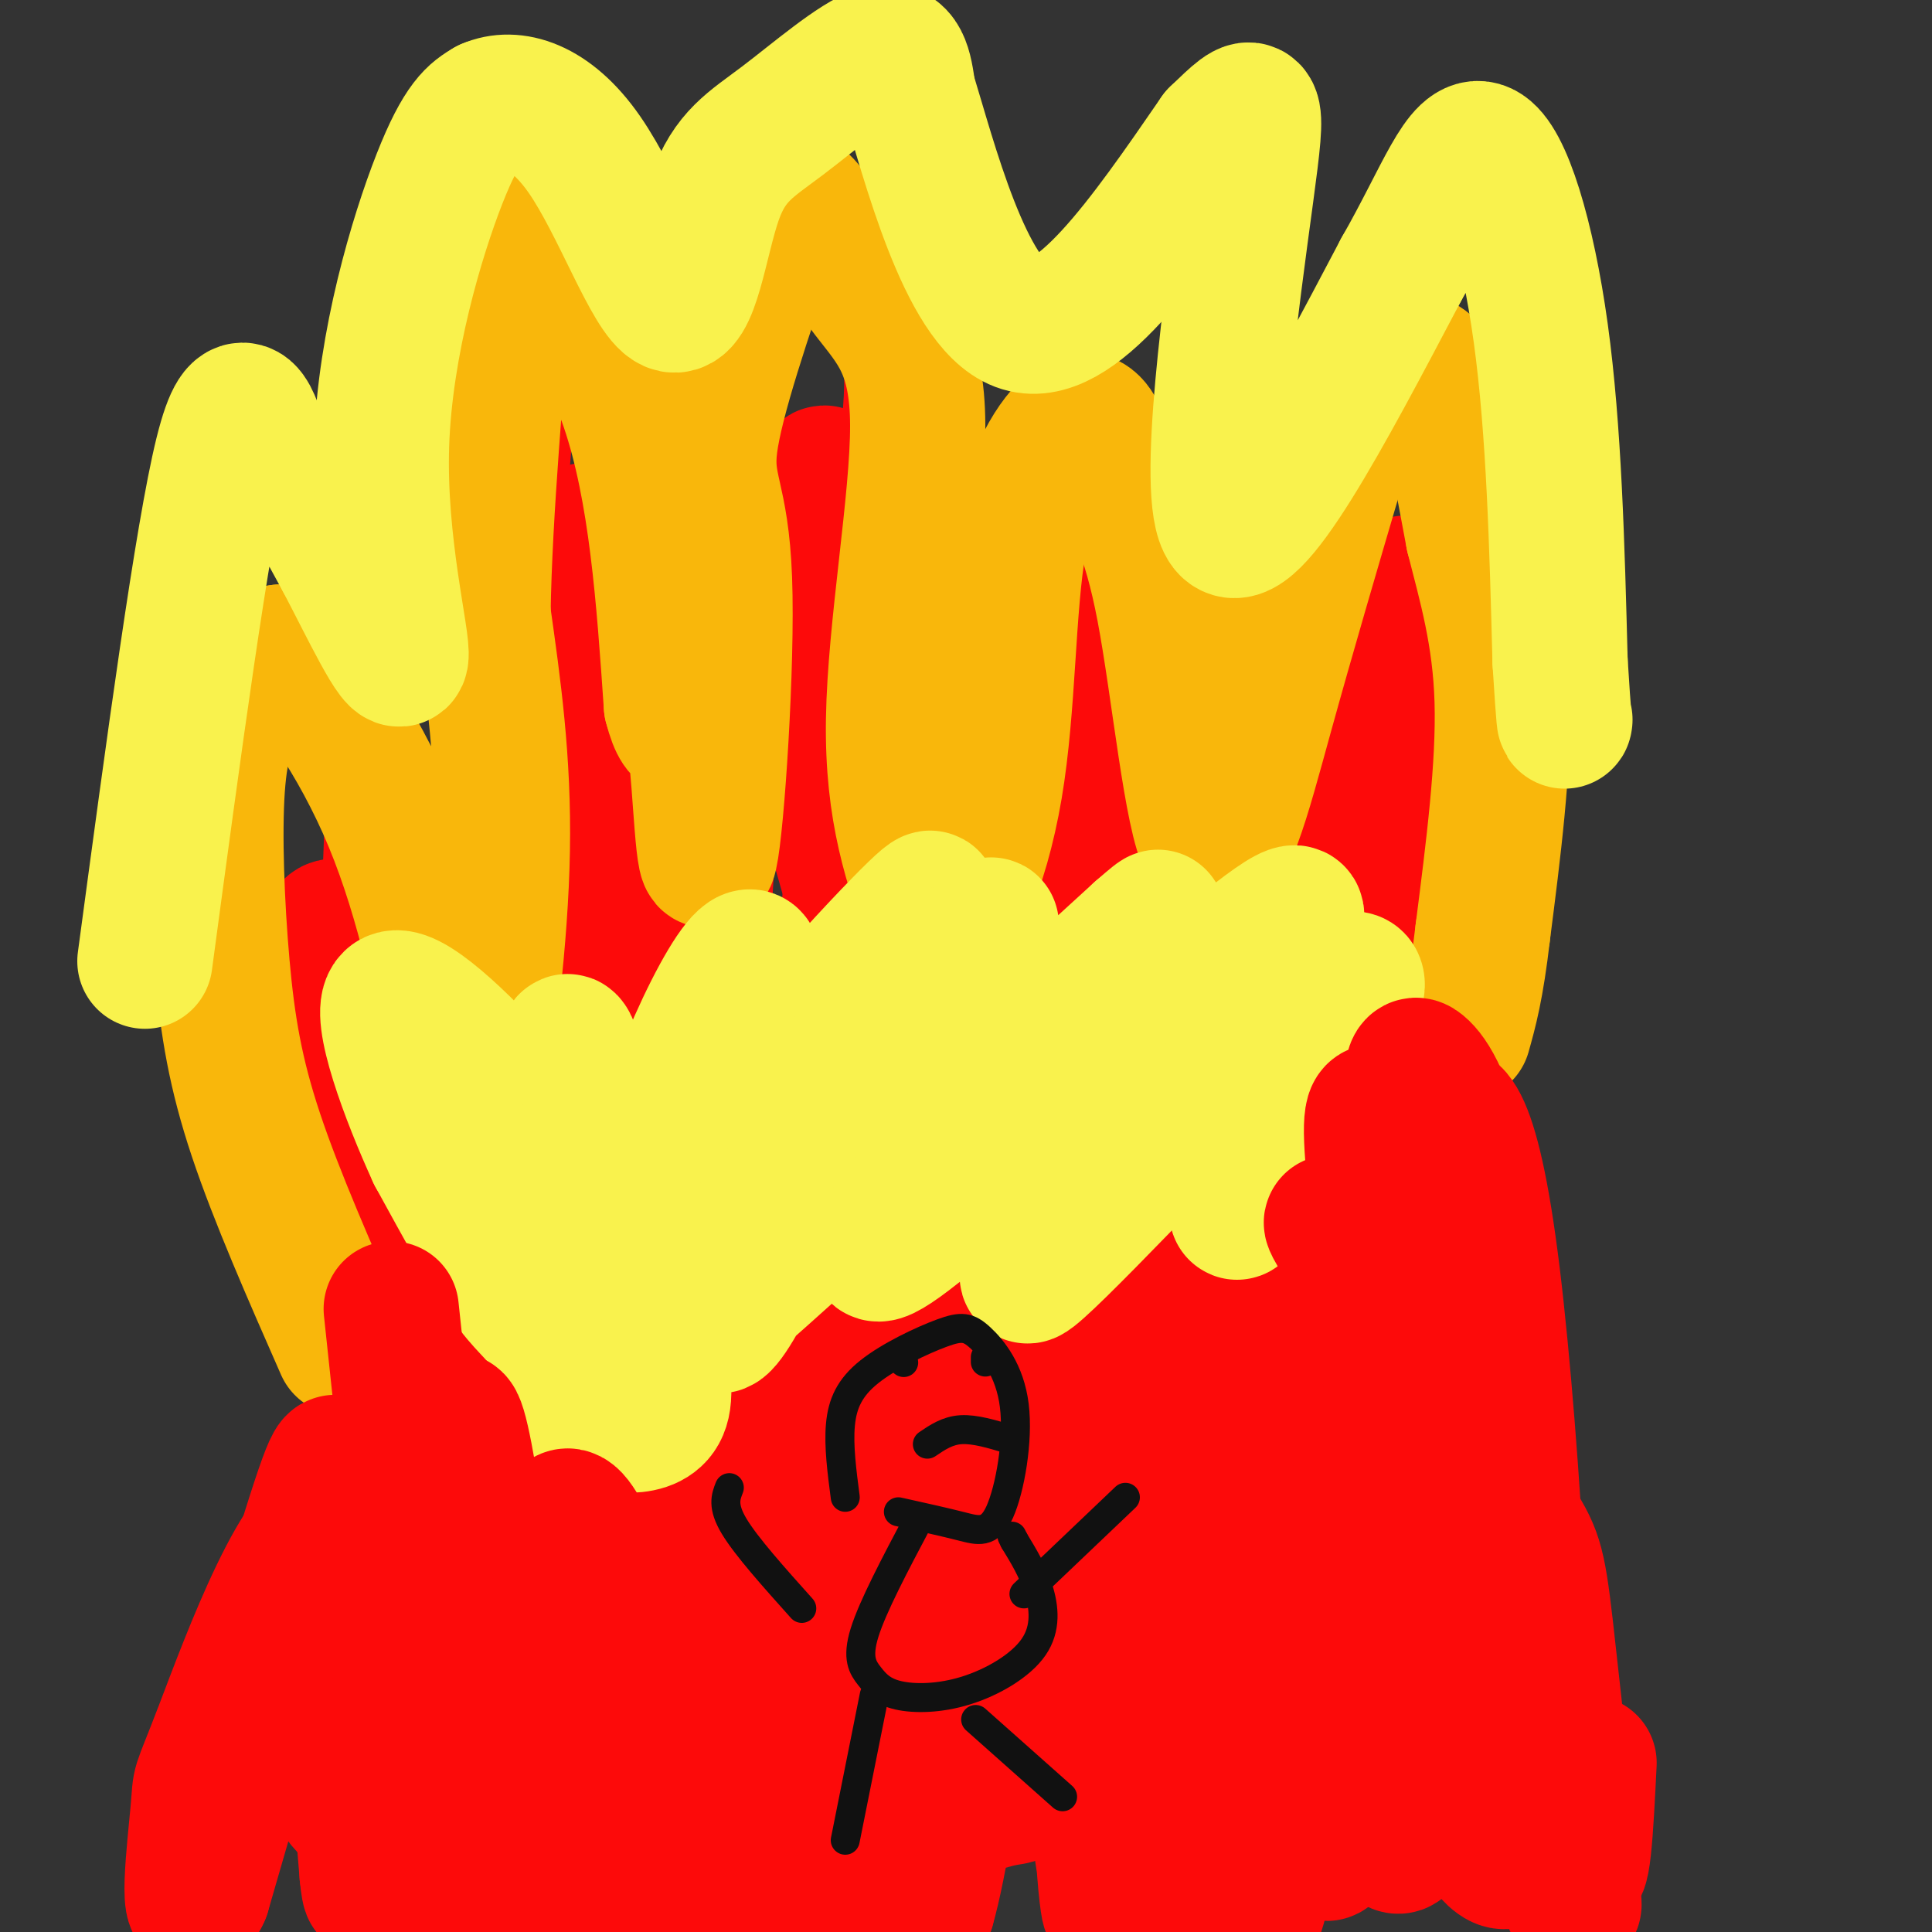 <svg viewBox='0 0 400 400' version='1.1' xmlns='http://www.w3.org/2000/svg' xmlns:xlink='http://www.w3.org/1999/xlink'><rect x="0" y="0" width="400" height="400" fill="#333333" stroke="none"/><g fill='none' stroke='#FD0A0A' stroke-width='6' stroke-linecap='round' stroke-linejoin='round'><path d='M173,350c-10.464,-0.923 -20.929,-1.845 -28,-4c-7.071,-2.155 -10.750,-5.542 -19,-12c-8.250,-6.458 -21.071,-15.988 -30,-26c-8.929,-10.012 -13.964,-20.506 -19,-31'/><path d='M77,277c-4.822,-11.000 -7.378,-23.000 -8,-44c-0.622,-21.000 0.689,-51.000 2,-81'/><path d='M71,152c-1.167,-18.391 -5.086,-23.868 0,-3c5.086,20.868 19.177,68.080 26,88c6.823,19.920 6.378,12.549 7,8c0.622,-4.549 2.311,-6.274 4,-8'/><path d='M108,237c2.596,-12.632 7.088,-40.211 8,-59c0.912,-18.789 -1.754,-28.789 -2,-50c-0.246,-21.211 1.930,-53.632 5,-54c3.070,-0.368 7.035,31.316 11,63'/><path d='M130,137c6.509,33.332 17.281,85.161 22,90c4.719,4.839 3.386,-37.313 7,-67c3.614,-29.687 12.175,-46.911 16,-61c3.825,-14.089 2.912,-25.045 2,-36'/><path d='M177,63c0.263,-13.250 -0.079,-28.376 1,-3c1.079,25.376 3.578,91.256 6,124c2.422,32.744 4.768,32.354 6,33c1.232,0.646 1.352,2.327 2,2c0.648,-0.327 1.824,-2.664 3,-5'/><path d='M195,214c2.920,-3.009 8.719,-8.033 13,-24c4.281,-15.967 7.044,-42.878 10,-61c2.956,-18.122 6.103,-27.456 9,-26c2.897,1.456 5.542,13.702 7,27c1.458,13.298 1.729,27.649 2,42'/><path d='M236,172c-0.118,12.289 -1.413,22.011 0,32c1.413,9.989 5.533,20.244 7,21c1.467,0.756 0.279,-7.989 -1,-10c-1.279,-2.011 -2.651,2.711 5,-16c7.651,-18.711 24.326,-60.856 41,-103'/><path d='M288,96c8.404,-14.936 8.912,-0.777 10,24c1.088,24.777 2.754,60.171 3,79c0.246,18.829 -0.930,21.094 -4,30c-3.070,8.906 -8.035,24.453 -13,40'/><path d='M284,269c-4.569,12.319 -9.493,23.116 -19,37c-9.507,13.884 -23.598,30.853 -31,39c-7.402,8.147 -8.115,7.470 -19,8c-10.885,0.530 -31.943,2.265 -53,4'/></g>
<g fill='none' stroke='#FD0A0A' stroke-width='28' stroke-linecap='round' stroke-linejoin='round'><path d='M223,332c16.067,-34.933 32.133,-69.867 39,-93c6.867,-23.133 4.533,-34.467 6,-48c1.467,-13.533 6.733,-29.267 12,-45'/><path d='M280,146c2.431,-8.297 2.510,-6.538 4,1c1.490,7.538 4.393,20.855 6,29c1.607,8.145 1.918,11.116 -1,22c-2.918,10.884 -9.064,29.679 -9,26c0.064,-3.679 6.337,-29.831 9,-54c2.663,-24.169 1.717,-46.353 2,-49c0.283,-2.647 1.795,14.244 0,31c-1.795,16.756 -6.898,33.378 -12,50'/><path d='M279,202c-2.274,20.141 -1.960,45.492 -2,55c-0.040,9.508 -0.434,3.173 -3,0c-2.566,-3.173 -7.305,-3.185 -6,-18c1.305,-14.815 8.654,-44.434 11,-46c2.346,-1.566 -0.309,24.920 -3,43c-2.691,18.080 -5.417,27.752 -9,37c-3.583,9.248 -8.024,18.071 -12,24c-3.976,5.929 -7.488,8.965 -11,12'/><path d='M244,309c-3.488,2.167 -6.708,1.583 -13,3c-6.292,1.417 -15.655,4.833 -18,-14c-2.345,-18.833 2.327,-59.917 7,-101'/><path d='M220,197c1.000,-24.119 -0.000,-33.917 1,-46c1.000,-12.083 4.000,-26.452 6,-25c2.000,1.452 3.000,18.726 4,36'/><path d='M231,162c-1.200,29.511 -6.200,85.289 -8,107c-1.800,21.711 -0.400,9.356 1,-3'/><path d='M224,266c0.778,-3.133 2.222,-9.467 7,-18c4.778,-8.533 12.889,-19.267 21,-30'/><path d='M252,218c5.392,-11.426 8.373,-24.990 3,-6c-5.373,18.990 -19.100,70.536 -28,95c-8.900,24.464 -12.971,21.847 -17,21c-4.029,-0.847 -8.014,0.077 -12,1'/><path d='M198,329c-3.417,-0.647 -5.961,-2.763 -9,-6c-3.039,-3.237 -6.573,-7.594 -10,-16c-3.427,-8.406 -6.747,-20.860 -9,-32c-2.253,-11.140 -3.439,-20.965 -1,-34c2.439,-13.035 8.503,-29.279 9,-42c0.497,-12.721 -4.572,-21.920 -7,-35c-2.428,-13.080 -2.214,-30.040 -2,-47'/><path d='M169,117c-0.120,-13.450 0.581,-23.576 3,-17c2.419,6.576 6.556,29.856 7,48c0.444,18.144 -2.803,31.154 -4,49c-1.197,17.846 -0.342,40.527 2,61c2.342,20.473 6.171,38.736 10,57'/><path d='M187,315c2.554,9.809 3.938,5.830 7,5c3.062,-0.830 7.800,1.489 10,-23c2.200,-24.489 1.862,-75.785 1,-71c-0.862,4.785 -2.246,65.653 -4,92c-1.754,26.347 -3.877,18.174 -6,10'/><path d='M195,328c-3.608,1.537 -9.627,0.381 -13,0c-3.373,-0.381 -4.100,0.013 -12,-5c-7.900,-5.013 -22.971,-15.432 -31,-38c-8.029,-22.568 -9.014,-57.284 -10,-92'/><path d='M129,193c-3.936,-34.498 -8.777,-74.742 -8,-82c0.777,-7.258 7.171,18.469 13,55c5.829,36.531 11.094,83.866 15,109c3.906,25.134 6.453,28.067 9,31'/><path d='M158,306c1.585,7.638 1.049,11.233 3,14c1.951,2.767 6.391,4.705 8,6c1.609,1.295 0.387,1.946 -2,2c-2.387,0.054 -5.939,-0.491 -15,-5c-9.061,-4.509 -23.632,-12.983 -36,-23c-12.368,-10.017 -22.534,-21.576 -29,-31c-6.466,-9.424 -9.233,-16.712 -12,-24'/><path d='M75,245c-5.056,-20.756 -11.695,-60.646 -4,-52c7.695,8.646 29.726,65.828 41,92c11.274,26.172 11.793,21.335 15,22c3.207,0.665 9.104,6.833 15,13'/><path d='M142,320c-1.409,-8.396 -12.433,-35.887 -19,-60c-6.567,-24.113 -8.679,-44.848 -2,-38c6.679,6.848 22.149,41.279 29,56c6.851,14.721 5.082,9.732 8,9c2.918,-0.732 10.525,2.794 16,2c5.475,-0.794 8.820,-5.906 11,-9c2.180,-3.094 3.194,-4.170 6,-16c2.806,-11.830 7.403,-34.415 12,-57'/><path d='M203,207c-3.154,10.846 -17.041,66.462 -24,91c-6.959,24.538 -6.992,17.998 -11,18c-4.008,0.002 -11.992,6.547 -13,11c-1.008,4.453 4.959,6.814 14,8c9.041,1.186 21.154,1.196 19,2c-2.154,0.804 -18.577,2.402 -35,4'/><path d='M153,341c-7.333,-0.333 -8.167,-3.167 -9,-6'/></g>
<g fill='none' stroke='#F9B70B' stroke-width='28' stroke-linecap='round' stroke-linejoin='round'><path d='M71,279c-6.872,-15.627 -13.745,-31.254 -18,-44c-4.255,-12.746 -5.893,-22.612 -7,-35c-1.107,-12.388 -1.683,-27.297 -1,-37c0.683,-9.703 2.624,-14.201 5,-18c2.376,-3.799 5.188,-6.900 8,-10'/><path d='M58,135c5.715,3.749 16.001,18.121 23,35c6.999,16.879 10.711,36.267 13,48c2.289,11.733 3.155,15.813 5,7c1.845,-8.813 4.670,-30.518 5,-49c0.330,-18.482 -1.835,-33.741 -4,-49'/><path d='M100,127c0.290,-21.153 3.016,-49.536 4,-65c0.984,-15.464 0.226,-18.010 5,-13c4.774,5.010 15.078,17.574 21,35c5.922,17.426 7.461,39.713 9,62'/><path d='M139,146c2.415,9.451 3.954,2.079 5,9c1.046,6.921 1.600,28.133 3,22c1.400,-6.133 3.646,-39.613 3,-57c-0.646,-17.387 -4.185,-18.682 -3,-28c1.185,-9.318 7.092,-26.659 13,-44'/><path d='M160,48c2.895,-7.991 3.634,-5.969 4,-6c0.366,-0.031 0.361,-2.116 3,1c2.639,3.116 7.924,11.433 13,18c5.076,6.567 9.944,11.383 10,27c0.056,15.617 -4.698,42.033 -5,61c-0.302,18.967 3.849,30.483 8,42'/><path d='M193,191c4.035,2.856 10.123,-11.006 13,-28c2.877,-16.994 2.544,-37.122 5,-51c2.456,-13.878 7.700,-21.506 11,-24c3.300,-2.494 4.657,0.144 6,3c1.343,2.856 2.671,5.928 4,9'/><path d='M232,100c2.255,4.046 5.893,9.662 9,26c3.107,16.338 5.683,43.399 9,49c3.317,5.601 7.376,-10.257 12,-27c4.624,-16.743 9.812,-34.372 15,-52'/><path d='M277,96c4.643,-13.604 8.750,-21.616 11,-24c2.250,-2.384 2.644,0.858 4,2c1.356,1.142 3.673,0.183 6,6c2.327,5.817 4.663,18.408 7,31'/><path d='M305,111c2.600,10.244 5.600,20.356 6,34c0.400,13.644 -1.800,30.822 -4,48'/><path d='M307,193c-1.333,11.500 -2.667,16.250 -4,21'/></g>
<g fill='none' stroke='#F9F24D' stroke-width='28' stroke-linecap='round' stroke-linejoin='round'><path d='M30,199c5.935,-44.149 11.869,-88.298 16,-105c4.131,-16.702 6.458,-5.958 8,-2c1.542,3.958 2.298,1.131 5,4c2.702,2.869 7.351,11.435 12,20'/><path d='M71,116c4.976,9.461 11.416,23.113 12,20c0.584,-3.113 -4.689,-22.992 -4,-44c0.689,-21.008 7.340,-43.145 12,-55c4.660,-11.855 7.330,-13.427 10,-15'/><path d='M101,22c5.091,-2.243 12.820,-0.350 20,10c7.180,10.350 13.811,29.157 18,31c4.189,1.843 5.937,-13.279 9,-22c3.063,-8.721 7.440,-11.040 14,-16c6.560,-4.960 15.303,-12.560 20,-14c4.697,-1.440 5.349,3.280 6,8'/><path d='M188,19c4.222,13.644 11.778,43.756 23,48c11.222,4.244 26.111,-17.378 41,-39'/><path d='M252,28c8.369,-8.060 8.792,-8.708 6,12c-2.792,20.708 -8.798,62.774 -4,69c4.798,6.226 20.399,-23.387 36,-53'/><path d='M290,56c8.750,-15.310 12.625,-27.083 17,-25c4.375,2.083 9.250,18.024 12,38c2.750,19.976 3.375,43.988 4,68'/><path d='M323,137c0.833,13.333 0.917,12.667 1,12'/><path d='M125,238c4.469,15.279 8.938,30.558 11,40c2.062,9.442 1.718,13.046 0,15c-1.718,1.954 -4.809,2.257 -8,2c-3.191,-0.257 -6.483,-1.073 -8,-4c-1.517,-2.927 -1.258,-7.963 -1,-13'/><path d='M119,278c0.333,-2.333 1.667,-1.667 3,-1'/><path d='M129,282c-1.509,1.454 -3.018,2.909 -6,-10c-2.982,-12.909 -7.437,-40.180 -7,-38c0.437,2.180 5.767,33.811 6,45c0.233,11.189 -4.629,1.935 -8,-3c-3.371,-4.935 -5.249,-5.553 -9,-11c-3.751,-5.447 -9.376,-15.724 -15,-26'/><path d='M90,239c-5.540,-12.071 -11.892,-29.249 -9,-32c2.892,-2.751 15.026,8.926 23,18c7.974,9.074 11.787,15.546 14,25c2.213,9.454 2.827,21.892 2,14c-0.827,-7.892 -3.093,-36.112 -3,-45c0.093,-8.888 2.547,1.556 5,12'/><path d='M122,231c3.465,11.092 9.627,32.824 11,37c1.373,4.176 -2.043,-9.202 3,-29c5.043,-19.798 18.545,-46.015 20,-40c1.455,6.015 -9.136,44.262 -15,58c-5.864,13.738 -7.002,2.968 4,-15c11.002,-17.968 34.143,-43.134 43,-52c8.857,-8.866 3.428,-1.433 -2,6'/><path d='M186,196c-7.479,17.773 -25.177,59.204 -33,73c-7.823,13.796 -5.773,-0.044 10,-24c15.773,-23.956 45.268,-58.027 42,-53c-3.268,5.027 -39.299,49.152 -54,68c-14.701,18.848 -8.073,12.421 -10,15c-1.927,2.579 -12.408,14.166 2,2c14.408,-12.166 53.704,-48.083 93,-84'/><path d='M236,193c11.669,-10.190 -5.658,6.336 -25,28c-19.342,21.664 -40.700,48.467 -23,35c17.700,-13.467 74.458,-67.203 80,-67c5.542,0.203 -40.131,54.344 -52,70c-11.869,15.656 10.065,-7.172 32,-30'/><path d='M248,229c14.060,-13.262 33.208,-31.417 33,-25c-0.208,6.417 -19.774,37.405 -24,45c-4.226,7.595 6.887,-8.202 18,-24'/></g>
<g fill='none' stroke='#FD0A0A' stroke-width='28' stroke-linecap='round' stroke-linejoin='round'><path d='M81,271c4.190,39.506 8.380,79.011 10,75c1.620,-4.011 0.671,-51.539 3,-52c2.329,-0.461 7.935,46.145 11,68c3.065,21.855 3.590,18.959 5,11c1.410,-7.959 3.705,-20.979 6,-34'/><path d='M116,339c0.477,-13.306 -1.332,-29.570 3,-24c4.332,5.570 14.804,32.973 21,53c6.196,20.027 8.114,32.677 11,17c2.886,-15.677 6.738,-59.682 11,-64c4.262,-4.318 8.932,31.052 14,50c5.068,18.948 10.534,21.474 16,24'/><path d='M192,395c5.330,-18.237 10.655,-75.829 18,-77c7.345,-1.171 16.711,54.078 19,71c2.289,16.922 -2.499,-4.482 0,-29c2.499,-24.518 12.285,-52.148 17,-61c4.715,-8.852 4.357,1.074 4,11'/><path d='M250,310c2.094,19.275 5.328,61.962 6,64c0.672,2.038 -1.220,-36.572 1,-60c2.220,-23.428 8.551,-31.673 12,-36c3.449,-4.327 4.017,-4.737 4,20c-0.017,24.737 -0.620,74.622 1,84c1.620,9.378 5.463,-21.749 7,-47c1.537,-25.251 0.769,-44.625 0,-64'/><path d='M281,271c-1.907,-14.920 -6.675,-20.218 -5,-17c1.675,3.218 9.794,14.954 13,38c3.206,23.046 1.501,57.402 3,72c1.499,14.598 6.203,9.438 4,-22c-2.203,-31.438 -11.311,-89.153 -12,-106c-0.689,-16.847 7.042,7.175 11,17c3.958,9.825 4.142,5.453 6,29c1.858,23.547 5.388,75.013 7,92c1.612,16.987 1.306,-0.507 1,-18'/><path d='M309,356c-2.871,-18.688 -10.548,-56.409 -14,-76c-3.452,-19.591 -2.677,-21.054 -2,-27c0.677,-5.946 1.257,-16.377 4,-21c2.743,-4.623 7.648,-3.439 12,32c4.352,35.439 8.152,105.134 5,104c-3.152,-1.134 -13.257,-73.098 -18,-110c-4.743,-36.902 -4.123,-38.743 -2,-37c2.123,1.743 5.749,7.069 9,23c3.251,15.931 6.125,42.465 9,69'/><path d='M312,313c1.562,20.022 0.966,35.577 5,54c4.034,18.423 12.697,39.714 7,19c-5.697,-20.714 -25.756,-83.435 -32,-109c-6.244,-25.565 1.326,-13.976 9,17c7.674,30.976 15.451,81.340 12,90c-3.451,8.660 -18.129,-24.383 -26,-43c-7.871,-18.617 -8.936,-22.809 -10,-27'/><path d='M277,314c-4.805,14.168 -11.817,63.089 -16,79c-4.183,15.911 -5.537,-1.188 -8,-9c-2.463,-7.812 -6.036,-6.336 -2,-17c4.036,-10.664 15.680,-33.467 6,-33c-9.680,0.467 -40.683,24.203 -54,34c-13.317,9.797 -8.948,5.656 -11,4c-2.052,-1.656 -10.526,-0.828 -19,0'/><path d='M173,372c-8.479,2.179 -20.178,7.625 -33,8c-12.822,0.375 -26.767,-4.322 -34,-8c-7.233,-3.678 -7.755,-6.336 -11,-11c-3.245,-4.664 -9.213,-11.332 -12,-22c-2.787,-10.668 -2.394,-25.334 -2,-40'/><path d='M81,299c1.988,19.083 7.958,86.792 6,88c-1.958,1.208 -11.845,-64.083 -15,-75c-3.155,-10.917 0.423,32.542 4,76'/><path d='M76,388c0.974,9.967 1.407,-3.117 2,-17c0.593,-13.883 1.344,-28.567 10,-22c8.656,6.567 25.215,34.383 23,42c-2.215,7.617 -23.204,-4.967 -33,-12c-9.796,-7.033 -8.398,-8.517 -7,-10'/><path d='M71,369c-2.081,-6.903 -3.785,-19.159 -4,-30c-0.215,-10.841 1.057,-20.265 2,-28c0.943,-7.735 1.555,-13.781 -3,0c-4.555,13.781 -14.278,47.391 -24,81'/><path d='M42,392c-3.897,8.774 -1.641,-9.790 -1,-17c0.641,-7.210 -0.334,-3.064 5,-17c5.334,-13.936 16.976,-45.952 25,-44c8.024,1.952 12.429,37.874 17,57c4.571,19.126 9.308,21.457 14,25c4.692,3.543 9.341,8.298 16,9c6.659,0.702 15.330,-2.649 24,-6'/><path d='M142,399c17.081,-6.808 47.783,-20.829 60,-25c12.217,-4.171 5.948,1.509 11,-9c5.052,-10.509 21.426,-37.208 32,-44c10.574,-6.792 15.350,6.324 19,11c3.650,4.676 6.175,0.913 11,13c4.825,12.087 11.950,40.025 15,37c3.050,-3.025 2.025,-37.012 1,-71'/><path d='M291,311c0.180,-13.667 0.131,-12.336 0,-15c-0.131,-2.664 -0.345,-9.324 4,-6c4.345,3.324 13.247,16.633 18,24c4.753,7.367 5.357,8.791 7,23c1.643,14.209 4.327,41.203 6,48c1.673,6.797 2.337,-6.601 3,-20'/></g>
<g fill='none' stroke='#111111' stroke-width='6' stroke-linecap='round' stroke-linejoin='round'><path d='M175,310c-0.696,-5.327 -1.392,-10.653 -1,-15c0.392,-4.347 1.871,-7.713 6,-11c4.129,-3.287 10.908,-6.494 15,-8c4.092,-1.506 5.497,-1.313 8,1c2.503,2.313 6.104,6.744 7,14c0.896,7.256 -0.913,17.338 -3,22c-2.087,4.662 -4.454,3.903 -8,3c-3.546,-0.903 -8.273,-1.952 -13,-3'/><path d='M190,315c-4.665,8.817 -9.330,17.635 -11,23c-1.670,5.365 -0.346,7.278 1,9c1.346,1.722 2.714,3.251 6,4c3.286,0.749 8.489,0.716 14,-1c5.511,-1.716 11.330,-5.116 14,-9c2.670,-3.884 2.191,-8.253 1,-12c-1.191,-3.747 -3.096,-6.874 -5,-10'/><path d='M210,319c-0.833,-1.667 -0.417,-0.833 0,0'/><path d='M181,351c0.000,0.000 -6.000,30.000 -6,30'/><path d='M202,356c0.000,0.000 18.000,16.000 18,16'/><path d='M166,333c-5.750,-6.417 -11.500,-12.833 -14,-17c-2.500,-4.167 -1.750,-6.083 -1,-8'/><path d='M212,330c0.000,0.000 21.000,-20.000 21,-20'/><path d='M192,299c2.083,-1.417 4.167,-2.833 7,-3c2.833,-0.167 6.417,0.917 10,2'/><path d='M187,282c0.000,0.000 0.100,0.100 0.1,0.1'/><path d='M204,282c0.000,0.000 0.000,-1.000 0,-1'/></g>
</svg>